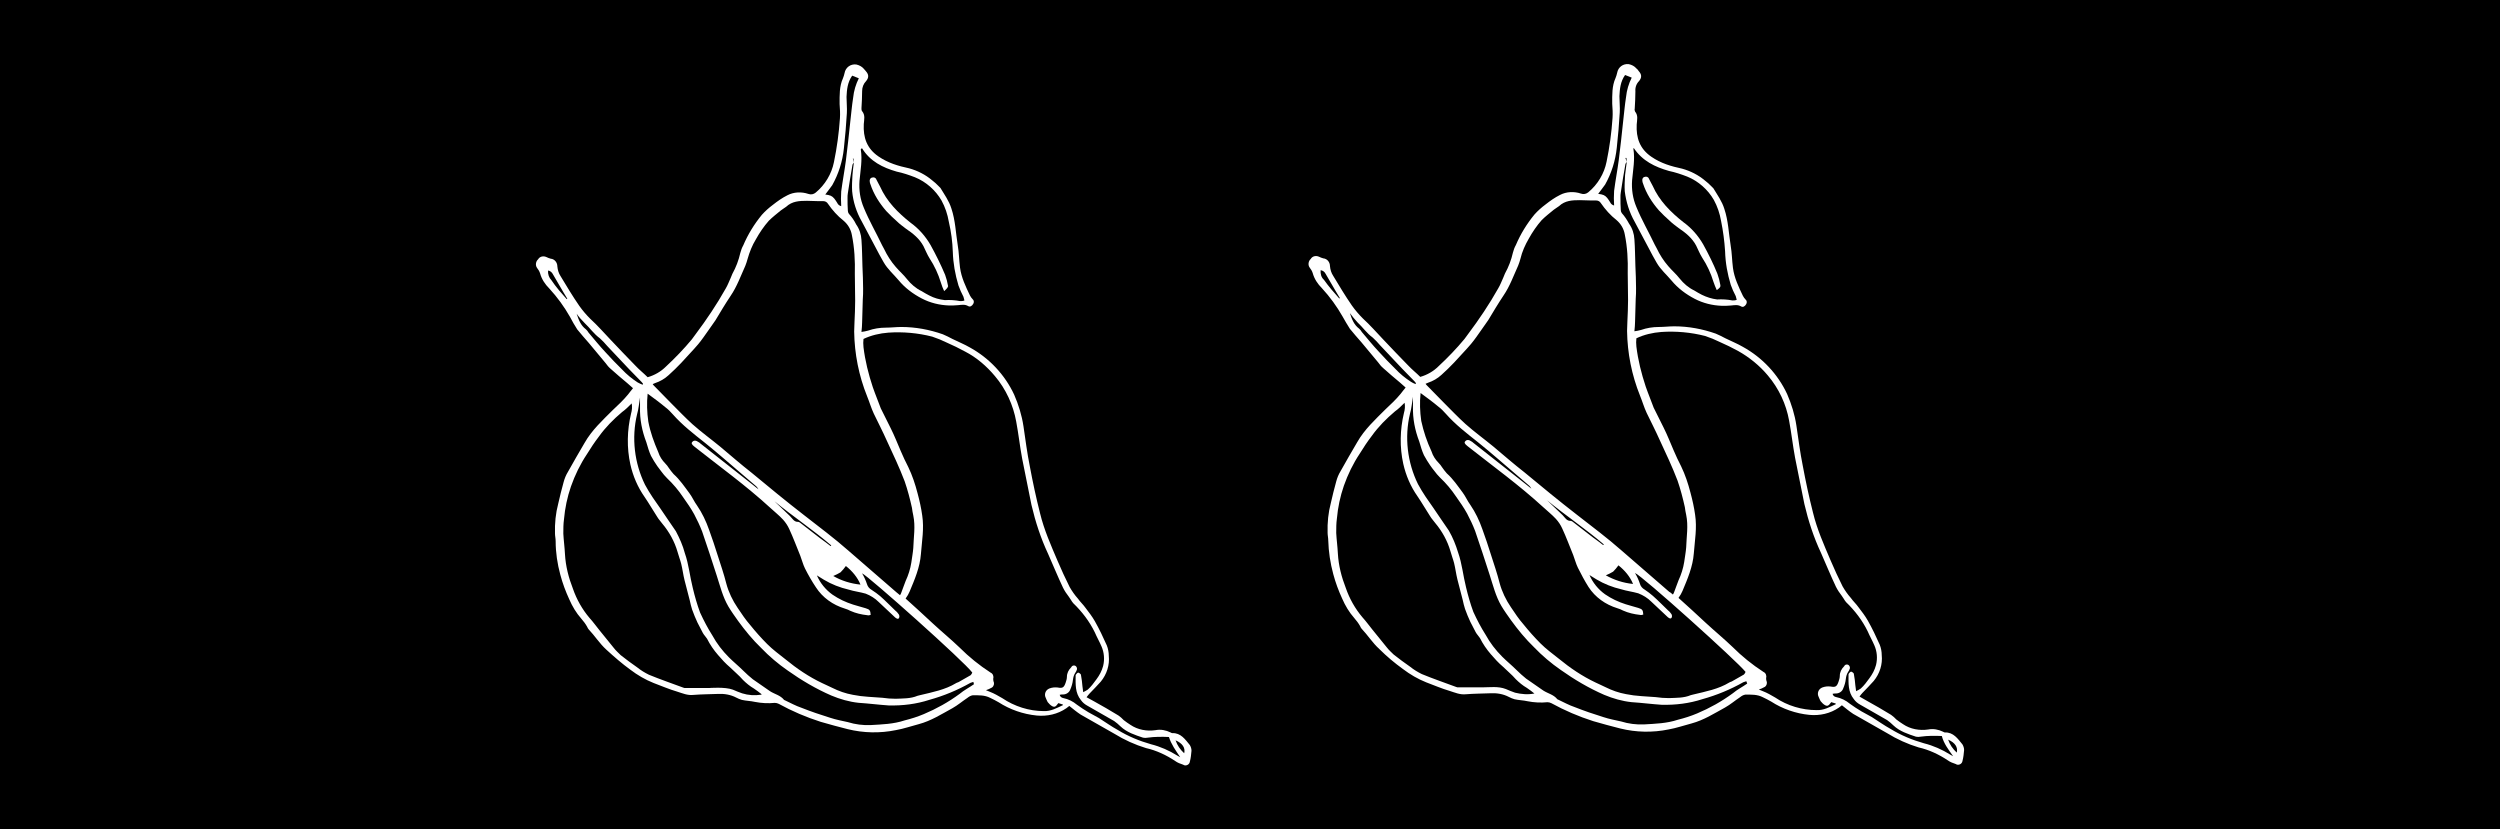 <svg xmlns="http://www.w3.org/2000/svg" width="606" height="201" viewBox="0 0 606 201" preserveAspectRatio="none"><style>.st0{fill:#FFFFFF;}</style><path d="M0 0h606v201H0z"/><path class="st0" d="M206.97 39.42c-.16.16-.24.32-.32.48-.4 2.33-.8 4.59-1.13 6.92-.08.4-.08.8-.08 1.21 0 1.05 0 2.01.08 3.06 0 .24.08.48.24.72.72.8 1.29 1.61 1.77 2.58.8 1.13 1.21 2.41 1.29 3.78.16 2.09.16 4.27.24 6.44.08 1.77.16 3.62.16 5.39 0 .89 0 1.69-.08 2.58-.08 1.85-.08 3.7-.16 5.55 0 .72-.08 1.45-.16 2.33.56-.08 1.05-.16 1.61-.32 1.37-.48 2.82-.72 4.35-.72 1.21 0 2.49-.16 3.7-.16 3.46 0 6.84.64 10.06 1.77.8.32 1.53.72 2.33 1.13 1.45.72 2.9 1.29 4.27 2.09 4.67 2.58 8.45 6.6 10.7 11.43 1.05 2.41 1.85 4.99 2.25 7.65.48 3.22.89 6.52 1.53 9.66.72 3.86 1.53 7.65 2.49 11.43.97 4.02 2.66 7.81 4.27 11.59.89 2.09 1.85 4.18 2.9 6.28.56.97 1.21 1.93 2.01 2.82.56.8 1.29 1.45 1.85 2.25.8 1.05 1.61 2.09 2.25 3.22 1.05 1.85 2.01 3.86 2.9 5.87.32.8.48 1.69.48 2.49.24 2.25-.48 4.51-1.93 6.28-.89.97-1.77 1.93-2.74 2.9-.24.24-.4.48-.72.89l1.77.97c2.01 1.13 4.02 2.25 5.96 3.46.48.32.89.72 1.29 1.13.56.4 1.05.8 1.61 1.13 1.77 1.21 4.02 1.61 6.12 1.29 1.21-.24 2.49 0 3.62.56.16.08.24.16.4.16 2.09-.08 3.14 1.53 4.27 2.9.24.4.4.89.4 1.37-.08.89-.16 1.77-.4 2.66-.08.56-.64.97-1.21.89-.16 0-.24-.08-.4-.16-.72-.24-1.37-.48-1.93-.89-2.17-1.45-4.59-2.58-7.08-3.14-2.66-.8-5.31-2.01-7.65-3.46-2.74-1.61-5.47-3.06-8.21-4.67-.97-.64-1.85-1.37-2.74-2.09-.24.16-.48.4-.72.56-2.09 1.45-4.67 2.01-7.16 1.77-3.3-.32-6.52-1.45-9.26-3.22-.64-.4-1.37-.72-2.01-1.05-1.37-.72-2.82-.64-4.27-.64-.48.08-.89.32-1.29.64-1.21.8-2.33 1.77-3.62 2.49-2.66 1.45-5.15 3.06-8.13 3.86-1.85.48-3.7 1.13-5.55 1.45-3.86.8-7.89.72-11.75-.24-2.17-.56-4.35-1.13-6.52-1.77-3.54-1.13-6.92-2.58-10.14-4.35-.32-.16-.64-.24-.97-.24-1.61.16-3.22.08-4.83-.24-1.05-.24-2.09-.24-3.14-.48-.48-.16-.97-.32-1.37-.56-1.37-.72-2.9-.97-4.43-.89-2.01.08-4.02.08-5.96.24-1.45.16-2.66-.4-3.94-.8-1.93-.56-3.78-1.37-5.71-2.09-2.01-.8-3.94-1.93-5.63-3.22-2.01-1.45-3.94-3.14-5.79-4.83-1.69-1.53-2.82-3.38-4.35-4.99-.16-.16-.24-.4-.32-.56-.4-.72-.89-1.37-1.45-2.01-1.21-1.37-2.17-2.98-2.9-4.67-.89-1.93-1.61-3.86-2.17-5.96-.72-2.66-1.13-5.39-1.13-8.13 0-.64-.16-1.29-.16-1.85-.08-2.49.16-4.91.8-7.32.4-1.69.8-3.46 1.29-5.15.24-.89.56-1.69 1.05-2.49 1.29-2.33 2.66-4.67 4.02-7 1.77-3.14 4.43-5.55 6.84-7.97 1.29-1.21 2.58-2.41 3.7-3.78.4-.48.72-.97 1.21-1.53-.48-.4-.89-.8-1.37-1.21-1.37-1.13-2.66-2.25-4.02-3.46-.48-.4-.89-.89-1.29-1.45l-4.02-4.83c-.97-1.13-1.93-2.17-2.82-3.3-.64-.97-1.21-2.01-1.77-3.06-1.37-2.41-3.06-4.75-4.99-6.84-1.05-1.05-1.85-2.25-2.25-3.7-.16-.48-.4-.89-.72-1.29-.48-.64-.32-1.61.24-2.09.4-.72 1.29-.89 2.01-.56.32.16.72.32 1.05.4.97.08 1.61.97 1.61 1.85.08.89.32 1.69.8 2.41 1.45 2.41 2.9 4.83 4.51 7.16.8 1.13 1.69 2.17 2.66 3.14 1.77 1.61 3.38 3.46 4.99 5.15 1.93 2.01 3.86 4.1 5.87 6.12.97 1.05 2.09 1.93 3.06 2.9 1.69-.48 3.22-1.37 4.43-2.58 2.25-2.09 4.35-4.27 6.28-6.6.32-.4.56-.8.89-1.21 2.66-3.54 5.15-7.24 7.32-11.11.48-.8.8-1.69 1.21-2.58.16-.32.24-.64.4-.97.89-1.61 1.53-3.3 1.93-5.07.16-.64.4-1.29.72-1.85 1.13-2.66 2.66-5.15 4.51-7.4.8-.89 1.69-1.69 2.66-2.41 1.13-.89 2.25-1.69 3.54-2.33 1.53-.8 3.38-.89 5.07-.32.64.24 1.29.08 1.77-.32 2.25-1.85 3.86-4.51 4.43-7.4.72-3.46 1.21-7.08 1.45-10.62.08-1.13 0-2.33-.08-3.46 0-2.09-.08-4.27.8-6.2.16-.4.32-.89.4-1.29.24-1.37 1.45-2.25 2.82-2.09.72.16 1.37.48 1.85 1.05.16.16.32.4.48.56.72.8.8 1.53.08 2.41-.64.64-.97 1.53-.97 2.41 0 1.45-.08 2.74-.16 4.18 0 .24 0 .56.16.72.8.97.48 2.01.4 3.14-.16 3.22.72 5.87 3.54 7.81 2.33 1.61 4.83 2.33 7.48 2.9 2.01.56 3.94 1.53 5.55 2.9.56.4 1.05.89 1.53 1.37l.48.48c.97 1.61 2.09 3.14 2.66 4.99.97 2.9 1.05 5.87 1.53 8.85.32 1.85.32 3.62.56 5.47.32 2.41 1.37 4.59 2.41 6.76.16.32.4.64.64.89.32.24.4.72.16 1.13-.32.56-.8.8-1.21.56-.8-.48-1.61-.32-2.41-.24-.72.08-1.53.08-2.25.08-2.33-.08-4.59-.64-6.6-1.69-2.17-1.13-4.1-2.58-5.63-4.43-1.21-1.45-2.66-2.66-3.62-4.35-.72-1.21-1.29-2.33-1.93-3.54-1.13-2.09-2.25-4.27-3.38-6.36-1.29-2.25-2.09-4.75-2.33-7.32-.08-1.29 0-2.66.08-3.94.09-.91.17-1.87.33-3l-.08-.97h-.16l.24.97zm11.19 104.86c.16-.24.24-.4.32-.64.32-.97.72-1.85 1.05-2.82.64-1.37 1.13-2.9 1.37-4.43.16-1.21.4-2.41.48-3.54.08-2.66.56-5.23 0-7.89-.16-.64-.24-1.29-.32-1.85-.48-2.17-1.05-4.35-1.77-6.44-1.29-3.38-2.82-6.6-4.35-9.9-.97-2.17-2.09-4.35-3.14-6.52-.64-1.37-1.05-2.82-1.61-4.18-2.01-4.99-3.06-10.3-3.14-15.69 0-.8.08-1.61.08-2.33.08-1.69.16-3.46.16-5.15 0-2.17-.08-4.35-.08-6.52.08-3.14-.08-6.28-.72-9.42-.24-1.37-.97-2.58-2.01-3.46-1.45-1.13-2.74-2.58-3.78-4.1-.24-.4-.64-.64-1.13-.64h-1.13c-.97 0-1.85-.08-2.82-.08-1.85 0-3.62.08-5.07 1.45-.4.32-.89.56-1.29.89-.97.8-2.01 1.61-2.9 2.49-1.21 1.37-2.25 2.9-3.14 4.51-.89 1.45-1.53 3.06-2.01 4.75-.16.56-.32 1.13-.56 1.69-1.13 2.49-2.01 4.99-3.54 7.24-1.29 1.93-2.49 3.94-3.7 5.96l-1.69 2.41c-.8 1.13-1.61 2.33-2.49 3.38-1.29 1.53-2.74 2.98-4.1 4.51-.97 1.05-2.01 2.01-3.06 2.98-.97.89-2.09 1.53-3.3 1.93-.16.08-.4.16-.56.24.08.16.24.32.4.48l4.1 4.18c1.69 1.69 3.38 3.46 5.15 5.07 2.17 1.93 4.51 3.62 6.76 5.47 2.49 2.09 4.99 4.27 7.56 6.28 4.18 3.46 8.37 6.92 12.64 10.22 3.7 2.9 7.4 5.63 10.95 8.77l11.51 9.98c.23.16.48.4.88.72zm65.19 34.37c-1.69-.08-3.46-.08-5.15.16-.4.08-.72.08-1.13 0-1.93-.64-3.94-1.29-5.47-2.74-.48-.48-.97-.89-1.53-1.29-2.17-1.29-4.43-2.49-6.6-3.78-.56-.32-1.05-.72-1.45-1.29-1.45-1.77-1.29-3.86-1.29-5.96 0-.08 0-.16.08-.24.16-.24.32-.4.56-.48.24.08.48.24.64.48.08.48.16 1.05.24 1.53.08.8.16 1.69.32 2.74.4-.16.72-.4 1.13-.64.8-.72 1.45-1.61 2.09-2.49.72-.97 1.29-2.01 1.61-3.22.4-1.61.24-3.3-.4-4.75-.48-1.13-1.13-2.25-1.61-3.38-1.29-2.66-3.14-5.07-5.23-7.08-.24-.24-.4-.56-.56-.8l-.48-.72c-.56-.72-1.05-1.45-1.45-2.25-1.29-2.74-2.41-5.47-3.62-8.21-1.77-3.78-3.06-7.73-4.02-11.83-.72-3.7-1.53-7.48-2.25-11.19-.56-2.98-.89-6.04-1.45-9.01-.72-4.02-2.49-7.89-5.15-11.03-2.01-2.41-4.43-4.51-7.24-5.96-1.45-.8-2.98-1.53-4.43-2.17-1.13-.56-2.33-1.05-3.54-1.45-3.46-.89-7.08-1.21-10.62-.97-2.09.16-4.18.64-6.04 1.53-.08.64-.08 1.29 0 2.01.4 3.3 1.21 6.52 2.25 9.66.32.97.72 1.93 1.05 2.82.32.8.56 1.53.89 2.33.8 1.61 1.61 3.22 2.41 4.83.89 1.77 1.61 3.62 2.41 5.47.56 1.37 1.21 2.66 1.85 3.94.97 2.01 1.69 4.18 2.25 6.36.48 1.77.89 3.62 1.13 5.39.48 3.14-.08 6.2-.32 9.34-.24 3.22-1.53 6.2-2.74 9.09-.24.56-.56 1.13-.97 1.69 2.25 2.01 4.43 4.02 6.6 6.04 2.17 2.01 4.43 3.86 6.52 5.87 2.25 2.25 4.75 4.27 7.48 6.04.56.24.8.89.64 1.45 0 .24 0 .48.08.72.24.48.08 1.13-.4 1.45l-.16.08c-.4.24-.8.4-1.29.56.32.16.64.24.97.4 1.05.4 2.01.97 2.98 1.53 2.98 2.01 6.52 3.14 10.06 3.14 1.69.08 3.14-.72 4.67-1.45 0-.08-.08-.16-.08-.16l-1.05-.32c-.64.89-.89 1.05-1.53.72-.4-.24-.72-.56-1.05-.97-.16-.32-.32-.64-.48-1.05-.4-.8-.08-1.77.72-2.17l.16-.08c.64-.24 1.29-.32 2.01-.24 1.21.24 1.53 0 1.93-1.13.16-.48.32-.97.32-1.45 0-.89.4-1.69 1.05-2.33.16-.4.64-.56 1.05-.32.32.24.48.72.24 1.05v.08c-.08.24-.24.4-.32.56-.32.48-.48 1.05-.56 1.69-.08.8-.32 1.61-.64 2.33-.24.72-.97 1.21-1.77 1.21-.24 0-.56 0-.8.08.08.4.4.72.89.8 1.21.24 2.33.8 3.3 1.61.89.64 1.85 1.29 2.82 1.85.8.48 1.69.89 2.49 1.37 1.53.97 2.98 2.01 4.59 2.9 2.49 1.53 5.23 2.66 8.05 3.46 2.25.56 4.43 1.53 6.36 2.74.24.16.48.24.72.4-1.14-1.68-2.18-3.13-2.74-4.9zM156.99 95.43c-.24 2.25-.16 4.51.16 6.76.48 2.58 1.37 4.99 2.41 7.4.32 1.05.97 2.01 1.69 2.74.32.32.64.72.89 1.13.32.48.72.97 1.13 1.45 1.53 1.37 2.66 3.06 3.86 4.67.72.97 1.13 2.01 1.85 2.98 1.21 1.77 2.17 3.78 2.9 5.87.72 2.01 1.45 4.1 2.09 6.2.72 2.25 1.53 4.59 2.09 6.84.56 2.09 1.53 4.1 2.74 5.87.97 1.45 1.93 2.9 3.06 4.18 1.29 1.61 2.66 3.14 4.1 4.59 1.37 1.37 2.9 2.49 4.43 3.7 2.74 2.25 5.71 4.27 8.93 5.79.8.4 1.61.72 2.41 1.13 1.61.8 3.22 1.37 4.99 1.69 1.21.24 2.41.4 3.7.48 1.13.08 2.33.16 3.46.24 1.05.16 2.17.24 3.22.24 1.77-.08 3.62 0 5.31-.72.24-.08.4-.08.64-.16 2.98-.72 6.04-1.29 8.69-2.9.24-.16.48-.16.72-.32.97-.56 1.85-1.05 2.82-1.61.16-.16.32-.4.4-.64-1.85-2.58-25.11-23.34-26.72-24.06.48.8.89 1.69 1.21 2.66.16.56.56 1.05 1.13 1.37.72.48 1.45.97 2.09 1.53 1.29 1.13 2.49 2.41 3.7 3.54.32.24.56.56.8.89.16.32.16.64 0 .89-.24.32-.56.08-.89-.16-1.37-1.29-2.66-2.49-4.02-3.78-.89-.89-1.93-1.53-3.14-2.01-1.37-.4-2.82-.56-4.1-.97-2.09-.48-4.18-1.29-6.04-2.41-.48-.32-1.05-.64-1.69-1.05.8 1.85 2.09 3.46 3.78 4.67 1.53 1.05 3.22 1.85 4.99 2.41.97.32 2.01.56 3.06.89 1.05.32 1.13.56 1.21 1.61-.24.08-.56.16-.8.08-1.45-.16-2.82-.48-4.1-1.05-.4-.24-.89-.4-1.37-.56-2.9-.89-5.39-2.66-7-5.15-.97-1.45-1.85-2.98-2.66-4.59-.48-.97-.72-2.01-1.13-3.06-.89-2.17-1.69-4.35-2.66-6.44-.4-.89-.89-1.61-1.53-2.33-.97-1.05-2.09-1.93-3.14-2.9-5.79-5.31-12.15-9.9-18.27-14.73-.72-.56-.89-.89-.56-1.21.32-.4.89-.4 1.53.08.16.08.24.16.32.24l4.59 3.62 7.97 6.28 1.61 1.29c-.16-.32-.4-.64-.72-.89l-2.82-2.41c-3.14-2.66-6.2-5.39-9.42-7.97-2.74-2.17-5.47-4.27-7.81-6.92-.56-.64-1.13-1.21-1.77-1.69-1.34-1.13-2.79-2.18-4.32-3.31zm27.61 72.84c-.64-.48-1.21-.97-1.85-1.37-.97-.56-1.85-1.29-2.66-2.09-.97-1.13-2.09-2.01-3.14-3.06-1.05-.89-2.01-1.93-2.9-2.98-1.05-1.21-1.93-2.49-2.66-3.94-.16-.24-.32-.4-.48-.64-.24-.24-.4-.56-.56-.8-.4-.8-.89-1.69-1.29-2.49-.48-1.05-.89-2.01-1.29-3.14-.24-.72-.4-1.45-.56-2.17-.4-1.69-.89-3.3-1.29-4.99-.32-1.29-.48-2.66-.8-3.94-.24-.97-.64-1.93-.89-2.9-.72-2.49-2.01-4.83-3.7-6.84-.4-.56-.89-1.05-1.21-1.61-1.05-1.61-2.01-3.3-3.06-4.83-1.69-2.41-2.82-5.07-3.46-7.89-.89-4.02-.8-8.29.16-12.31.24-.8.32-1.69.16-2.49-.8.8-1.53 1.53-2.33 2.09-2.09 1.77-4.02 3.7-5.63 5.96-1.05 1.37-2.01 2.82-2.9 4.27-1.61 2.41-2.9 5.07-3.86 7.81-.89 2.58-1.45 5.23-1.69 7.97-.16 1.13-.16 2.33-.16 3.46.08 1.61.32 3.3.4 4.99.16 2.9.89 5.71 1.93 8.37.89 2.58 2.25 4.99 4.02 7.08.89.97 1.61 2.01 2.41 2.98 1.13 1.45 2.33 2.82 3.46 4.27.48.64 1.13 1.21 1.69 1.77 1.29 1.05 2.66 2.01 4.02 2.98.89.72 1.85 1.29 2.82 1.77 2.74 1.13 5.55 2.09 8.37 3.14.16.08.32.08.48.08h5.71s3.94-.32 5.79.4c.72.32 1.53.64 2.25.89 1.53.48 3.06.56 4.67.32l.03-.12zm51.34-2.98l-.72.24c-3.14 1.77-6.44 3.14-9.9 4.1-3.22 1.05-6.52 1.45-9.9 1.37-2.41-.16-4.83-.48-7.32-.64-2.25-.24-4.51-.89-6.6-1.77-3.7-1.61-7.24-3.7-10.54-6.04-2.33-1.61-4.51-3.46-6.44-5.47-2.09-2.01-3.94-4.27-5.63-6.6-.8-1.13-1.61-2.25-2.33-3.46-1.37-2.33-2.01-4.99-2.82-7.48-1.13-3.54-2.33-7.16-3.54-10.7-.56-1.45-1.21-2.82-1.93-4.18-.8-1.45-1.69-2.74-2.66-4.1-1.13-1.69-2.41-3.22-3.94-4.67-.48-.48-.97-1.05-1.37-1.61-.32-.4-.64-.89-.97-1.29-.56-.8-1.05-1.61-1.53-2.49-.48-1.05-.8-2.17-1.13-3.3-1.05-2.74-1.61-5.55-1.53-8.53v-2.33c-.24 1.37-.32 2.74-.72 4.1-1.37 5.71-.64 11.83 1.93 17.06.56 1.05 1.21 2.09 1.85 3.06 1.21 1.77 2.49 3.54 3.7 5.39.64.97 1.29 1.85 1.93 2.82.89 1.69 1.69 3.46 2.17 5.31.97 2.74 1.21 5.63 1.93 8.45.48 2.01 1.05 4.02 1.77 5.96.89 1.93 1.85 3.78 2.98 5.55 1.05 1.93 2.41 3.7 4.02 5.31 1.13 1.13 2.33 2.09 3.46 3.22.72.72 1.53 1.45 2.33 2.09 1.37.97 2.74 1.93 4.18 2.9 1.13.72 2.49.97 3.38 2.09.08.08.16.08.16.08 1.37.64 2.66 1.37 4.1 1.85 2.25.89 4.59 1.69 6.92 2.41 1.45.48 2.82.72 4.27 1.05 1.77.56 3.7.8 5.55.72 2.74-.16 5.55-.24 8.21-1.13 1.61-.4 3.14-.89 4.67-1.53 3.06-1.29 5.96-2.9 8.69-4.91 1.05-.89 2.33-1.53 3.46-2.33l-.14-.57zm-27.2-129.25c-.08.08-.08.16-.08.24.4 2.49-.08 4.99-.32 7.56-.16 2.25.16 4.43 1.05 6.52 1.29 3.14 2.98 6.04 4.43 9.09.16.32.32.56.48.89.72 1.53 1.69 3.06 2.82 4.35.89 1.05 1.93 1.93 2.74 2.98.97 1.21 2.17 2.25 3.54 2.9.64.4 1.21.72 1.85 1.05 1.21.64 2.41.97 3.78 1.13 1.21-.08 2.49 0 3.7.24.32 0 .72 0 1.05-.16-.08-.32-.16-.56-.24-.89-.48-.89-.89-1.85-1.21-2.74-.8-2.66-1.29-5.39-1.37-8.13-.08-2.41-.4-4.91-.97-7.32-.32-1.85-.89-3.54-1.77-5.15-1.45-2.49-3.7-4.51-6.44-5.63-1.45-.56-2.9-1.05-4.43-1.37-3.38-.97-6.44-2.49-8.37-5.63-.16.07-.24.07-.24.07zm-8.69 11.11c1.21.16 1.61.32 2.17.97.24.32.48.64.72 1.05.16.4.56.72.97.8-.08-1.21-.08-2.33 0-3.54.32-2.49.8-4.99 1.13-7.48.4-3.06.72-6.2 1.05-9.26.24-2.01.4-4.02.72-6.04.16-1.61.64-3.22 1.37-4.67l-1.61-.64c-1.13 1.61-1.29 3.38-1.37 5.15 0 1.29.16 2.66.08 3.94-.16 2.82-.4 5.63-.72 8.53-.32 3.14-1.29 6.2-2.82 8.93-.48.73-1.13 1.45-1.69 2.26zm-44.26 46.11l.08-.24c-.08-.16-.24-.24-.32-.4-1.05-1.05-2.01-2.09-3.06-3.14-1.77-1.85-3.54-3.78-5.31-5.63-.56-.64-1.13-1.29-1.77-1.85-1.45-1.05-2.41-2.49-3.7-3.7-.72-.72-1.37-1.45-1.93-2.25.48 1.45.97 2.82 2.25 3.78.24.24.48.48.64.8 1.37 1.61 2.66 3.22 4.1 4.75 1.29 1.45 2.66 2.82 4.02 4.18 1.13 1.21 2.41 2.25 3.78 3.14.41.24.81.4 1.22.56zm52.79 48.45c-.72-1.77-2.01-3.3-3.54-4.51-.4.56-.8 1.05-1.29 1.53-.56.32-1.13.64-1.77.89 1.93 1.12 4.19 1.85 6.6 2.09zm-20.84-20.2c1.29 1.21 2.49 2.41 3.78 3.62.56.56.97 1.45 2.01 1.37.24.08.4.16.56.32 1.53 1.21 3.14 2.41 4.67 3.62.89.64 1.77 1.29 2.58 1.93l.16-.16c-4.43-3.78-9.26-7-13.76-10.7zM137.36 72.5l.16-.08c-.32-.56-.64-1.05-.97-1.61-.8-1.45-1.69-2.82-2.49-4.27-.24-.48-.64-.89-1.21-.97-.08.89.24 1.77.8 2.33 1.13 1.7 2.42 3.15 3.71 4.6zm149.69 110.09c.32-1.29-.4-2.41-2.09-3.14.4 1.21 1.12 2.26 2.09 3.14z"/><path class="st0" d="M228.86 70.57c-.32-.64-.56-1.37-.8-2.09-.64-2.09-1.53-4.02-2.74-5.87-.56-.89-.97-1.93-1.45-2.9-.97-1.85-2.58-3.14-4.27-4.27-.72-.56-1.53-1.13-2.17-1.77-.89-.8-1.77-1.61-2.58-2.49-1.69-1.93-3.06-4.1-3.86-6.52-.08-.24-.16-.4-.16-.64-.08-.4.08-.89.56-.97.4-.16.89 0 1.05.48.32.56.56 1.13.89 1.69 1.61 3.62 4.35 6.36 7.4 8.77 2.01 1.45 3.62 3.3 4.83 5.39 1.29 2.33 2.49 4.75 3.54 7.24.32.89.56 1.77.72 2.74-.07.32-.23.56-.96 1.21z"/><path class="st0" d="M394.33 39.26c-.16.16-.24.32-.32.48-.4 2.25-.8 4.59-1.13 6.92-.08.4-.08.8-.08 1.21 0 1.05 0 2.01.08 3.06 0 .24.08.48.24.72.72.8 1.29 1.69 1.77 2.58.8 1.13 1.21 2.41 1.29 3.78.16 2.09.16 4.27.24 6.44.08 1.77.16 3.62.16 5.39 0 .89 0 1.69-.08 2.58-.08 1.85-.08 3.7-.16 5.55 0 .72-.08 1.45-.16 2.33.56-.08 1.05-.16 1.61-.32 1.37-.48 2.82-.72 4.35-.72 1.21 0 2.49-.16 3.7-.16 3.46 0 6.84.64 10.06 1.77.8.32 1.53.72 2.33 1.13 1.45.72 2.9 1.29 4.27 2.09 4.67 2.58 8.45 6.6 10.7 11.43 1.05 2.41 1.85 4.99 2.25 7.65.48 3.22.89 6.52 1.53 9.66.72 3.86 1.53 7.65 2.49 11.43.97 4.02 2.66 7.81 4.27 11.59.89 2.09 1.85 4.18 2.9 6.28.56.97 1.21 1.93 2.01 2.82.56.8 1.29 1.45 1.85 2.25.8 1.05 1.61 2.09 2.25 3.22 1.05 1.85 2.01 3.86 2.9 5.87.32.8.48 1.69.48 2.49.24 2.25-.48 4.51-1.93 6.28-.89.97-1.77 1.93-2.74 2.9-.24.24-.4.48-.72.89l1.69.97c2.01 1.13 4.02 2.25 5.96 3.46.48.32.89.72 1.29 1.13.56.4 1.05.8 1.61 1.13 1.77 1.21 4.02 1.61 6.12 1.29 1.21-.24 2.49 0 3.62.56.16.08.24.16.4.16 2.09-.08 3.14 1.53 4.27 2.9.24.4.4.89.4 1.37-.08.89-.16 1.77-.4 2.66-.08.56-.64.97-1.21.89-.16 0-.24-.08-.4-.16-.72-.24-1.37-.48-1.93-.89-2.17-1.45-4.59-2.58-7.08-3.14-2.66-.8-5.31-2.01-7.65-3.46-2.74-1.61-5.47-3.06-8.21-4.67-.97-.64-1.85-1.37-2.74-2.09-.24.16-.48.4-.72.56-2.09 1.45-4.67 2.01-7.16 1.77-3.3-.32-6.52-1.45-9.26-3.22-.64-.4-1.37-.72-2.01-1.05-1.37-.72-2.82-.64-4.27-.64-.48.08-.89.32-1.29.64-1.21.8-2.33 1.77-3.62 2.49-2.66 1.45-5.15 3.06-8.13 3.86-1.85.48-3.7 1.13-5.55 1.45-3.86.8-7.89.72-11.75-.24-2.17-.56-4.35-1.13-6.52-1.77-3.54-1.13-6.92-2.58-10.14-4.35-.32-.16-.64-.24-.97-.24-1.61.16-3.22.08-4.83-.24-1.05-.24-2.09-.24-3.14-.48-.48-.16-.97-.32-1.37-.56-1.37-.72-2.9-.97-4.43-.89-2.01.08-4.02.08-5.96.24-1.45.16-2.66-.4-3.94-.8-1.93-.56-3.78-1.37-5.71-2.09-2.01-.8-3.94-1.93-5.63-3.22-2.01-1.45-3.94-3.06-5.71-4.83-1.69-1.53-2.82-3.38-4.35-4.99-.16-.16-.24-.4-.32-.56-.4-.72-.89-1.37-1.45-2.01-1.21-1.37-2.17-2.98-2.9-4.67-.89-1.93-1.61-3.86-2.17-5.96-.72-2.66-1.13-5.39-1.21-8.13 0-.64-.16-1.29-.16-1.85-.08-2.49.16-4.91.8-7.32.4-1.69.8-3.46 1.29-5.15.24-.89.56-1.69 1.05-2.49 1.29-2.33 2.66-4.67 4.02-7 1.77-3.14 4.43-5.55 6.84-7.97 1.29-1.21 2.58-2.41 3.7-3.78.4-.48.72-.97 1.21-1.53-.48-.4-.89-.8-1.37-1.21-1.37-1.13-2.66-2.25-4.02-3.46-.48-.4-.89-.89-1.29-1.45l-4.02-4.83c-.97-1.13-1.93-2.17-2.82-3.3-.64-.97-1.21-2.01-1.77-2.98-1.37-2.41-3.06-4.75-4.99-6.84-1.05-1.05-1.85-2.25-2.25-3.7-.16-.48-.4-.89-.72-1.29-.48-.64-.32-1.61.24-2.09.4-.72 1.29-.89 2.01-.56.32.16.72.32 1.05.4.97.08 1.61.97 1.61 1.85.08.89.32 1.69.8 2.41 1.45 2.41 2.9 4.83 4.51 7.16.8 1.13 1.69 2.17 2.66 3.14 1.77 1.61 3.38 3.46 4.99 5.15 1.93 2.01 3.86 4.1 5.87 6.12.97 1.05 2.09 1.93 3.06 2.9 1.69-.48 3.22-1.37 4.43-2.58 2.25-2.09 4.35-4.27 6.28-6.6.32-.4.56-.8.89-1.21 2.66-3.54 5.15-7.24 7.32-11.11.48-.8.8-1.69 1.21-2.58.16-.32.24-.64.4-.97.89-1.61 1.53-3.3 1.93-5.07.16-.64.4-1.29.72-1.85 1.13-2.66 2.66-5.15 4.51-7.4.8-.89 1.69-1.69 2.66-2.41 1.13-.89 2.25-1.69 3.54-2.33 1.53-.8 3.38-.89 5.07-.32.64.24 1.29.08 1.77-.32 2.25-1.85 3.86-4.51 4.43-7.4.72-3.46 1.21-7.08 1.45-10.62.08-1.13 0-2.33-.08-3.46 0-2.09-.08-4.27.8-6.2.16-.4.32-.89.4-1.29.24-1.37 1.45-2.25 2.82-2.09.72.16 1.37.48 1.85 1.05.24.16.4.4.56.64.72.8.8 1.53.08 2.41-.64.64-.97 1.53-.89 2.49 0 1.45-.08 2.74-.16 4.18-.08.24 0 .56.08.72.8.97.48 2.01.4 3.14-.16 3.22.72 5.87 3.54 7.81 2.33 1.61 4.83 2.33 7.48 2.9 2.01.56 3.94 1.53 5.55 2.9.56.4 1.05.89 1.53 1.37l.48.48c.97 1.61 2.09 3.14 2.66 4.99.97 2.9 1.05 5.87 1.53 8.85.32 1.85.32 3.62.56 5.47.32 2.41 1.37 4.59 2.41 6.76.16.32.4.64.64.89.32.24.4.72.16 1.13-.32.56-.8.8-1.21.56-.8-.48-1.61-.32-2.41-.24-.72.08-1.53.08-2.25.08-2.33-.08-4.59-.64-6.6-1.69-2.17-1.13-4.1-2.58-5.63-4.43-1.21-1.45-2.66-2.66-3.62-4.35-.72-1.21-1.29-2.33-1.93-3.54-1.13-2.09-2.25-4.27-3.38-6.36-1.29-2.25-2.09-4.83-2.41-7.4-.08-1.29 0-2.66.08-3.94.16-1.07.24-2.11.41-3.16l-.08-.97H394l.33.97zm11.18 104.86c.16-.24.24-.4.32-.64.32-.97.72-1.85 1.05-2.82.64-1.37 1.13-2.9 1.37-4.43.16-1.21.4-2.41.48-3.54.08-2.66.56-5.23 0-7.89-.16-.64-.24-1.29-.32-1.85-.48-2.17-1.05-4.35-1.77-6.44-1.29-3.38-2.82-6.6-4.35-9.9-.97-2.17-2.09-4.35-3.14-6.52-.64-1.37-1.05-2.82-1.61-4.18-2.01-4.99-3.06-10.3-3.14-15.69 0-.8.08-1.61.08-2.33.08-1.69.16-3.46.16-5.15 0-2.17-.08-4.35-.08-6.52.08-3.14-.08-6.28-.72-9.42-.24-1.37-.97-2.58-2.01-3.46-1.45-1.13-2.74-2.58-3.78-4.1-.24-.4-.64-.64-1.13-.64h-1.13c-.97 0-1.85-.08-2.82-.08-1.85 0-3.62.08-5.07 1.45-.4.32-.89.56-1.29.89-.97.8-2.01 1.61-2.9 2.49-1.21 1.37-2.25 2.9-3.14 4.51-.89 1.53-1.61 3.14-2.01 4.83-.16.56-.32 1.13-.56 1.69-1.13 2.49-2.01 4.99-3.54 7.24-1.29 1.93-2.49 3.94-3.7 5.96l-1.69 2.41c-.8 1.13-1.61 2.33-2.49 3.38-1.29 1.53-2.74 2.98-4.1 4.51-.97 1.05-2.01 2.01-3.06 2.98-.97.89-2.09 1.53-3.3 1.93-.16.08-.4.16-.56.24.08.16.24.32.4.48l4.1 4.18c1.69 1.69 3.38 3.46 5.15 5.07 2.17 1.93 4.51 3.62 6.76 5.47 2.49 2.09 4.99 4.27 7.57 6.28 4.18 3.46 8.37 6.92 12.64 10.22 3.7 2.9 7.4 5.63 10.95 8.77l11.51 9.98c.23.08.47.32.87.64zm65.19 34.29c-1.69-.08-3.46-.08-5.15.16-.4.08-.72.08-1.13 0-1.93-.64-3.94-1.29-5.47-2.74-.48-.48-.97-.89-1.53-1.29-2.17-1.29-4.43-2.49-6.6-3.78-.56-.32-1.05-.72-1.45-1.29-1.45-1.77-1.29-3.86-1.29-5.96 0-.08 0-.16.08-.24.16-.24.32-.4.56-.48.24.08.48.24.64.48.08.48.16 1.05.24 1.53.08.8.16 1.69.32 2.74.4-.16.72-.4 1.13-.64.8-.72 1.45-1.61 2.09-2.49.72-.97 1.29-2.01 1.61-3.22.4-1.61.24-3.3-.4-4.75-.48-1.13-1.13-2.25-1.61-3.38-1.29-2.66-3.14-5.07-5.23-7.08-.24-.24-.4-.56-.56-.8l-.48-.72c-.56-.72-1.05-1.45-1.45-2.25-1.29-2.74-2.41-5.47-3.62-8.21-1.77-3.78-3.06-7.73-4.02-11.83-.72-3.7-1.53-7.48-2.25-11.19-.56-2.98-.89-6.04-1.45-9.01-.72-4.02-2.49-7.81-5.15-10.95-2.01-2.41-4.51-4.43-7.24-5.96-1.45-.8-2.98-1.53-4.43-2.17-1.13-.56-2.33-1.05-3.54-1.45-3.46-.89-7.08-1.21-10.62-.97-2.09.16-4.18.64-6.04 1.53-.08.64-.08 1.29 0 2.01.4 3.3 1.21 6.52 2.25 9.66.32.97.72 1.93 1.05 2.82.32.8.56 1.53.89 2.33.8 1.61 1.61 3.22 2.41 4.83.89 1.77 1.61 3.62 2.41 5.47.56 1.37 1.21 2.66 1.85 3.94.97 2.01 1.69 4.18 2.25 6.36.48 1.77.89 3.62 1.13 5.39.48 3.14-.08 6.2-.32 9.34-.24 3.22-1.53 6.2-2.74 9.09-.24.56-.56 1.13-.97 1.69 2.25 2.01 4.43 4.02 6.6 6.04 2.17 2.01 4.43 3.86 6.52 5.87 2.25 2.25 4.75 4.27 7.48 6.04.56.24.8.89.64 1.45 0 .24 0 .48.08.72.24.48.08 1.13-.4 1.45l-.16.08c-.4.24-.8.4-1.29.56.32.16.64.24.97.4 1.05.4 2.01.97 2.98 1.53 2.98 2.01 6.52 3.06 10.06 3.06 1.69.08 3.14-.72 4.67-1.45 0-.08-.08-.16-.08-.16l-1.05-.32c-.64.89-.89 1.05-1.53.72-.4-.24-.72-.56-1.05-.97-.16-.32-.32-.64-.48-1.05-.4-.8-.08-1.77.72-2.17l.16-.08c.64-.24 1.29-.32 2.01-.24 1.21.24 1.53 0 1.93-1.13.16-.48.32-.97.32-1.45 0-.89.4-1.69 1.05-2.33.16-.4.64-.56 1.05-.32.32.24.48.72.24 1.05v.08c-.08.24-.24.4-.32.56-.32.48-.48 1.05-.56 1.69-.08.8-.32 1.61-.64 2.33-.24.72-.97 1.21-1.77 1.21-.24 0-.56 0-.8.08.08.4.4.72.89.8 1.21.24 2.33.8 3.3 1.61.89.64 1.85 1.29 2.82 1.85.8.48 1.69.89 2.49 1.37 1.53.97 2.98 2.01 4.59 2.9 2.49 1.53 5.23 2.66 8.05 3.46 2.25.56 4.43 1.53 6.36 2.74.24.16.48.24.72.4-1.13-1.6-2.26-3.05-2.74-4.9zM344.35 95.27c-.24 2.25-.16 4.51.16 6.76.56 2.58 1.37 4.99 2.49 7.4.32 1.05.97 2.01 1.69 2.74.32.32.64.72.89 1.13.32.48.72.97 1.13 1.45 1.53 1.37 2.66 3.06 3.86 4.67.72.97 1.13 2.01 1.85 2.98 1.21 1.77 2.17 3.78 2.9 5.87.72 2.01 1.45 4.1 2.09 6.2.72 2.25 1.53 4.59 2.09 6.84.56 2.09 1.53 4.1 2.74 5.87.97 1.45 1.93 2.9 3.06 4.18 1.29 1.61 2.66 3.14 4.1 4.59 1.37 1.37 2.9 2.49 4.43 3.7 2.74 2.25 5.71 4.27 8.93 5.79.8.4 1.61.72 2.41 1.13 1.61.8 3.22 1.37 4.99 1.69 1.21.24 2.41.4 3.7.48 1.13.08 2.33.16 3.46.24 1.05.16 2.17.24 3.22.24 1.77-.08 3.62 0 5.31-.72.24-.08.4-.08.64-.16 2.98-.72 6.04-1.29 8.69-2.9.24-.16.48-.16.72-.32.97-.56 1.85-1.05 2.82-1.61.16-.16.32-.4.4-.64-1.93-2.49-25.11-23.34-26.8-23.98.48.8.89 1.69 1.21 2.66.16.56.56 1.05 1.13 1.37.72.48 1.37.97 2.01 1.53 1.29 1.13 2.49 2.41 3.7 3.54.32.24.56.56.8.89.16.32.16.64 0 .89-.24.32-.56.08-.89-.16-1.37-1.29-2.66-2.49-4.02-3.78-.89-.89-1.93-1.53-3.14-2.01-1.37-.4-2.82-.56-4.1-.97-2.09-.48-4.18-1.29-6.04-2.41-.48-.32-1.05-.64-1.69-1.05.8 1.85 2.09 3.46 3.78 4.67 1.53 1.05 3.22 1.85 4.99 2.41.97.32 2.01.56 3.06.89 1.05.32 1.13.56 1.21 1.61-.24.08-.56.16-.8.08-1.45-.16-2.82-.48-4.1-1.05-.4-.24-.89-.4-1.37-.56-2.9-.89-5.39-2.66-7-5.15-.97-1.53-1.77-3.06-2.58-4.67-.48-.97-.72-2.01-1.13-3.06-.89-2.17-1.69-4.35-2.66-6.44-.4-.89-.89-1.61-1.53-2.33-.97-1.05-2.09-1.93-3.14-2.9-5.79-5.31-12.15-9.9-18.27-14.73-.72-.56-.89-.89-.56-1.21.32-.4.89-.4 1.53.08.16.08.24.16.32.24l4.59 3.62 7.97 6.28 1.61 1.29c-.16-.32-.4-.64-.72-.89l-2.82-2.41c-3.14-2.66-6.2-5.39-9.42-7.97-2.74-2.17-5.47-4.27-7.81-6.92-.56-.64-1.13-1.21-1.77-1.69-1.34-1.13-2.79-2.18-4.32-3.31zm27.6 72.84c-.64-.48-1.21-.97-1.85-1.37-.97-.56-1.85-1.29-2.66-2.09-.97-1.13-2.09-2.01-3.14-3.06-1.05-.89-2.01-1.93-2.9-2.98-1.05-1.21-1.93-2.49-2.66-3.94-.16-.24-.32-.4-.48-.64-.24-.24-.4-.56-.56-.8-.4-.8-.89-1.69-1.29-2.49-.48-1.05-.89-2.01-1.29-3.14-.24-.72-.4-1.45-.56-2.17-.4-1.69-.89-3.3-1.29-4.99-.32-1.29-.48-2.66-.8-3.94-.24-.97-.64-1.93-.89-2.9-.72-2.49-2.01-4.83-3.7-6.84-.4-.56-.89-1.05-1.21-1.61-1.05-1.61-2.01-3.3-3.06-4.83-1.69-2.41-2.82-5.07-3.46-7.89-.89-4.02-.8-8.29.16-12.31.24-.8.32-1.69.16-2.49-.8.8-1.53 1.53-2.33 2.09-2.09 1.77-4.02 3.7-5.63 5.96-1.05 1.37-2.01 2.82-2.9 4.27-1.61 2.41-2.9 5.07-3.86 7.81-.89 2.58-1.45 5.23-1.69 7.97-.16 1.13-.16 2.33-.16 3.46.08 1.61.32 3.3.4 4.99.16 2.9.89 5.71 1.93 8.37.89 2.58 2.25 4.99 4.02 7.08.89.97 1.61 2.01 2.41 2.98 1.13 1.45 2.33 2.82 3.46 4.27.48.64 1.13 1.21 1.69 1.77 1.29 1.05 2.66 2.01 4.02 2.98.89.72 1.85 1.29 2.82 1.77 2.74 1.13 5.55 2.09 8.37 3.14.16.08.32.08.48.08h5.71c1.93 0 3.94-.32 5.79.4.72.32 1.53.64 2.25.89 1.48.36 3.09.52 4.7.2zm51.35-2.98l-.72.24c-3.14 1.77-6.44 3.14-9.9 4.1-3.22 1.05-6.52 1.45-9.9 1.37-2.41-.16-4.83-.48-7.32-.64-2.25-.24-4.51-.89-6.6-1.77-3.7-1.61-7.24-3.7-10.54-6.04-2.33-1.61-4.51-3.46-6.44-5.47-2.09-2.01-3.94-4.27-5.63-6.6-.8-1.13-1.61-2.25-2.33-3.46-1.37-2.33-2.01-4.99-2.82-7.48-1.13-3.54-2.33-7.16-3.54-10.7-.56-1.45-1.21-2.82-1.93-4.18-.8-1.45-1.69-2.74-2.66-4.1-1.13-1.69-2.41-3.22-3.94-4.67-.48-.48-.97-1.05-1.37-1.61-.32-.4-.64-.8-.97-1.29-.56-.8-1.05-1.61-1.53-2.49-.48-1.05-.8-2.17-1.13-3.3-1.05-2.74-1.61-5.55-1.53-8.53v-2.33c-.24 1.37-.32 2.74-.72 4.1-1.37 5.71-.64 11.83 1.93 17.06.56 1.05 1.21 2.09 1.85 3.06 1.21 1.77 2.49 3.54 3.7 5.39.64.97 1.29 1.85 1.93 2.82.97 1.69 1.69 3.46 2.25 5.31.97 2.74 1.21 5.63 1.93 8.45.48 2.01 1.05 4.02 1.77 5.96.89 1.93 1.85 3.78 2.98 5.55 1.05 1.93 2.41 3.7 4.02 5.31 1.13 1.13 2.33 2.09 3.46 3.22.72.72 1.53 1.45 2.33 2.09 1.37.97 2.74 1.93 4.18 2.9 1.13.72 2.49.97 3.38 2.09.08.08.16.08.16.08 1.37.64 2.66 1.37 4.1 1.85 2.25.89 4.59 1.69 6.92 2.41 1.45.48 2.82.72 4.27 1.05 1.77.56 3.7.8 5.55.72 2.74-.16 5.55-.24 8.21-1.13 1.61-.4 3.14-.89 4.67-1.53 3.06-1.29 5.96-2.9 8.69-4.91 1.05-.89 2.33-1.53 3.46-2.33l-.22-.57zM396.02 35.88c-.08.08-.08.16-.08.24.4 2.49-.08 4.99-.32 7.56-.16 2.25.16 4.43 1.05 6.52 1.29 3.14 2.98 6.04 4.43 9.09.16.32.32.56.48.89.72 1.53 1.69 3.06 2.82 4.35.89 1.05 1.93 1.93 2.74 2.98.97 1.21 2.17 2.25 3.54 2.9.64.4 1.21.72 1.85 1.05 1.13.56 2.41.97 3.7 1.13 1.21-.08 2.49 0 3.7.24.32 0 .72 0 1.05-.16-.08-.32-.16-.56-.24-.89-.48-.89-.89-1.85-1.21-2.74-.8-2.66-1.29-5.31-1.37-8.13-.16-2.49-.48-4.91-.97-7.32-.32-1.85-.89-3.54-1.77-5.15-1.45-2.49-3.7-4.51-6.44-5.63-1.45-.56-2.9-1.05-4.43-1.37-3.38-.97-6.44-2.42-8.53-5.56zm-8.62 11.11c1.21.16 1.61.32 2.17.97.24.32.48.64.72 1.05.16.4.56.72.97.8-.08-1.21-.08-2.33 0-3.54.32-2.49.8-4.99 1.13-7.48.4-3.06.72-6.2 1.05-9.26.24-2.01.4-4.02.72-6.04.16-1.61.64-3.22 1.37-4.67l-1.61-.64c-1.13 1.61-1.29 3.38-1.37 5.15 0 1.29.16 2.66.08 3.94-.16 2.82-.4 5.63-.72 8.53-.32 3.14-1.29 6.2-2.82 8.93-.48.73-1.12 1.45-1.69 2.26zM343.14 93.1l.08-.24c-.08-.16-.24-.24-.32-.4-1.05-1.05-2.01-2.09-3.06-3.14-1.77-1.85-3.54-3.78-5.31-5.63-.56-.64-1.13-1.29-1.77-1.85-1.45-1.05-2.41-2.49-3.7-3.7-.64-.72-1.29-1.45-1.85-2.25.48 1.45.97 2.82 2.25 3.78.24.24.48.48.64.8 1.37 1.61 2.66 3.22 4.1 4.75 1.29 1.45 2.66 2.82 4.02 4.18 1.13 1.21 2.41 2.25 3.78 3.14.34.24.74.4 1.14.56zm52.71 48.45c-.72-1.77-2.01-3.3-3.54-4.51-.4.56-.8 1.05-1.29 1.53-.56.32-1.13.64-1.77.89 2.02 1.12 4.19 1.85 6.6 2.09zm-20.84-20.28c1.29 1.21 2.49 2.41 3.78 3.62.56.56.97 1.45 2.01 1.37.24.08.4.16.56.32 1.53 1.21 3.14 2.41 4.67 3.62.89.64 1.77 1.29 2.58 1.93l.16-.16c-4.34-3.7-9.25-7-13.76-10.7zm-50.38-48.93l.16-.08c-.32-.56-.64-1.05-.97-1.61-.8-1.45-1.69-2.82-2.49-4.27-.24-.48-.64-.8-1.21-.89-.08.89.16 1.77.8 2.33 1.14 1.62 2.42 3.07 3.71 4.52zm149.69 110.09c.32-1.29-.4-2.41-2.09-3.14.4 1.21 1.13 2.26 2.09 3.14z"/><path class="st0" d="M416.14 70.32c-.32-.64-.56-1.37-.8-2.01-.64-2.09-1.53-4.02-2.74-5.87-.56-.89-.97-1.93-1.45-2.9-.97-1.85-2.58-3.14-4.27-4.27-.72-.56-1.53-1.13-2.17-1.77-.89-.8-1.77-1.61-2.58-2.49-1.69-1.93-3.06-4.1-3.86-6.52-.08-.24-.16-.4-.16-.64-.08-.4.08-.89.56-.97.4-.16.89 0 1.05.48.32.56.56 1.13.89 1.69 1.61 3.62 4.35 6.36 7.4 8.77 2.01 1.45 3.62 3.3 4.83 5.39 1.29 2.33 2.49 4.75 3.46 7.16.32.89.56 1.77.72 2.74.08.41-.08.65-.88 1.21z"/></svg>